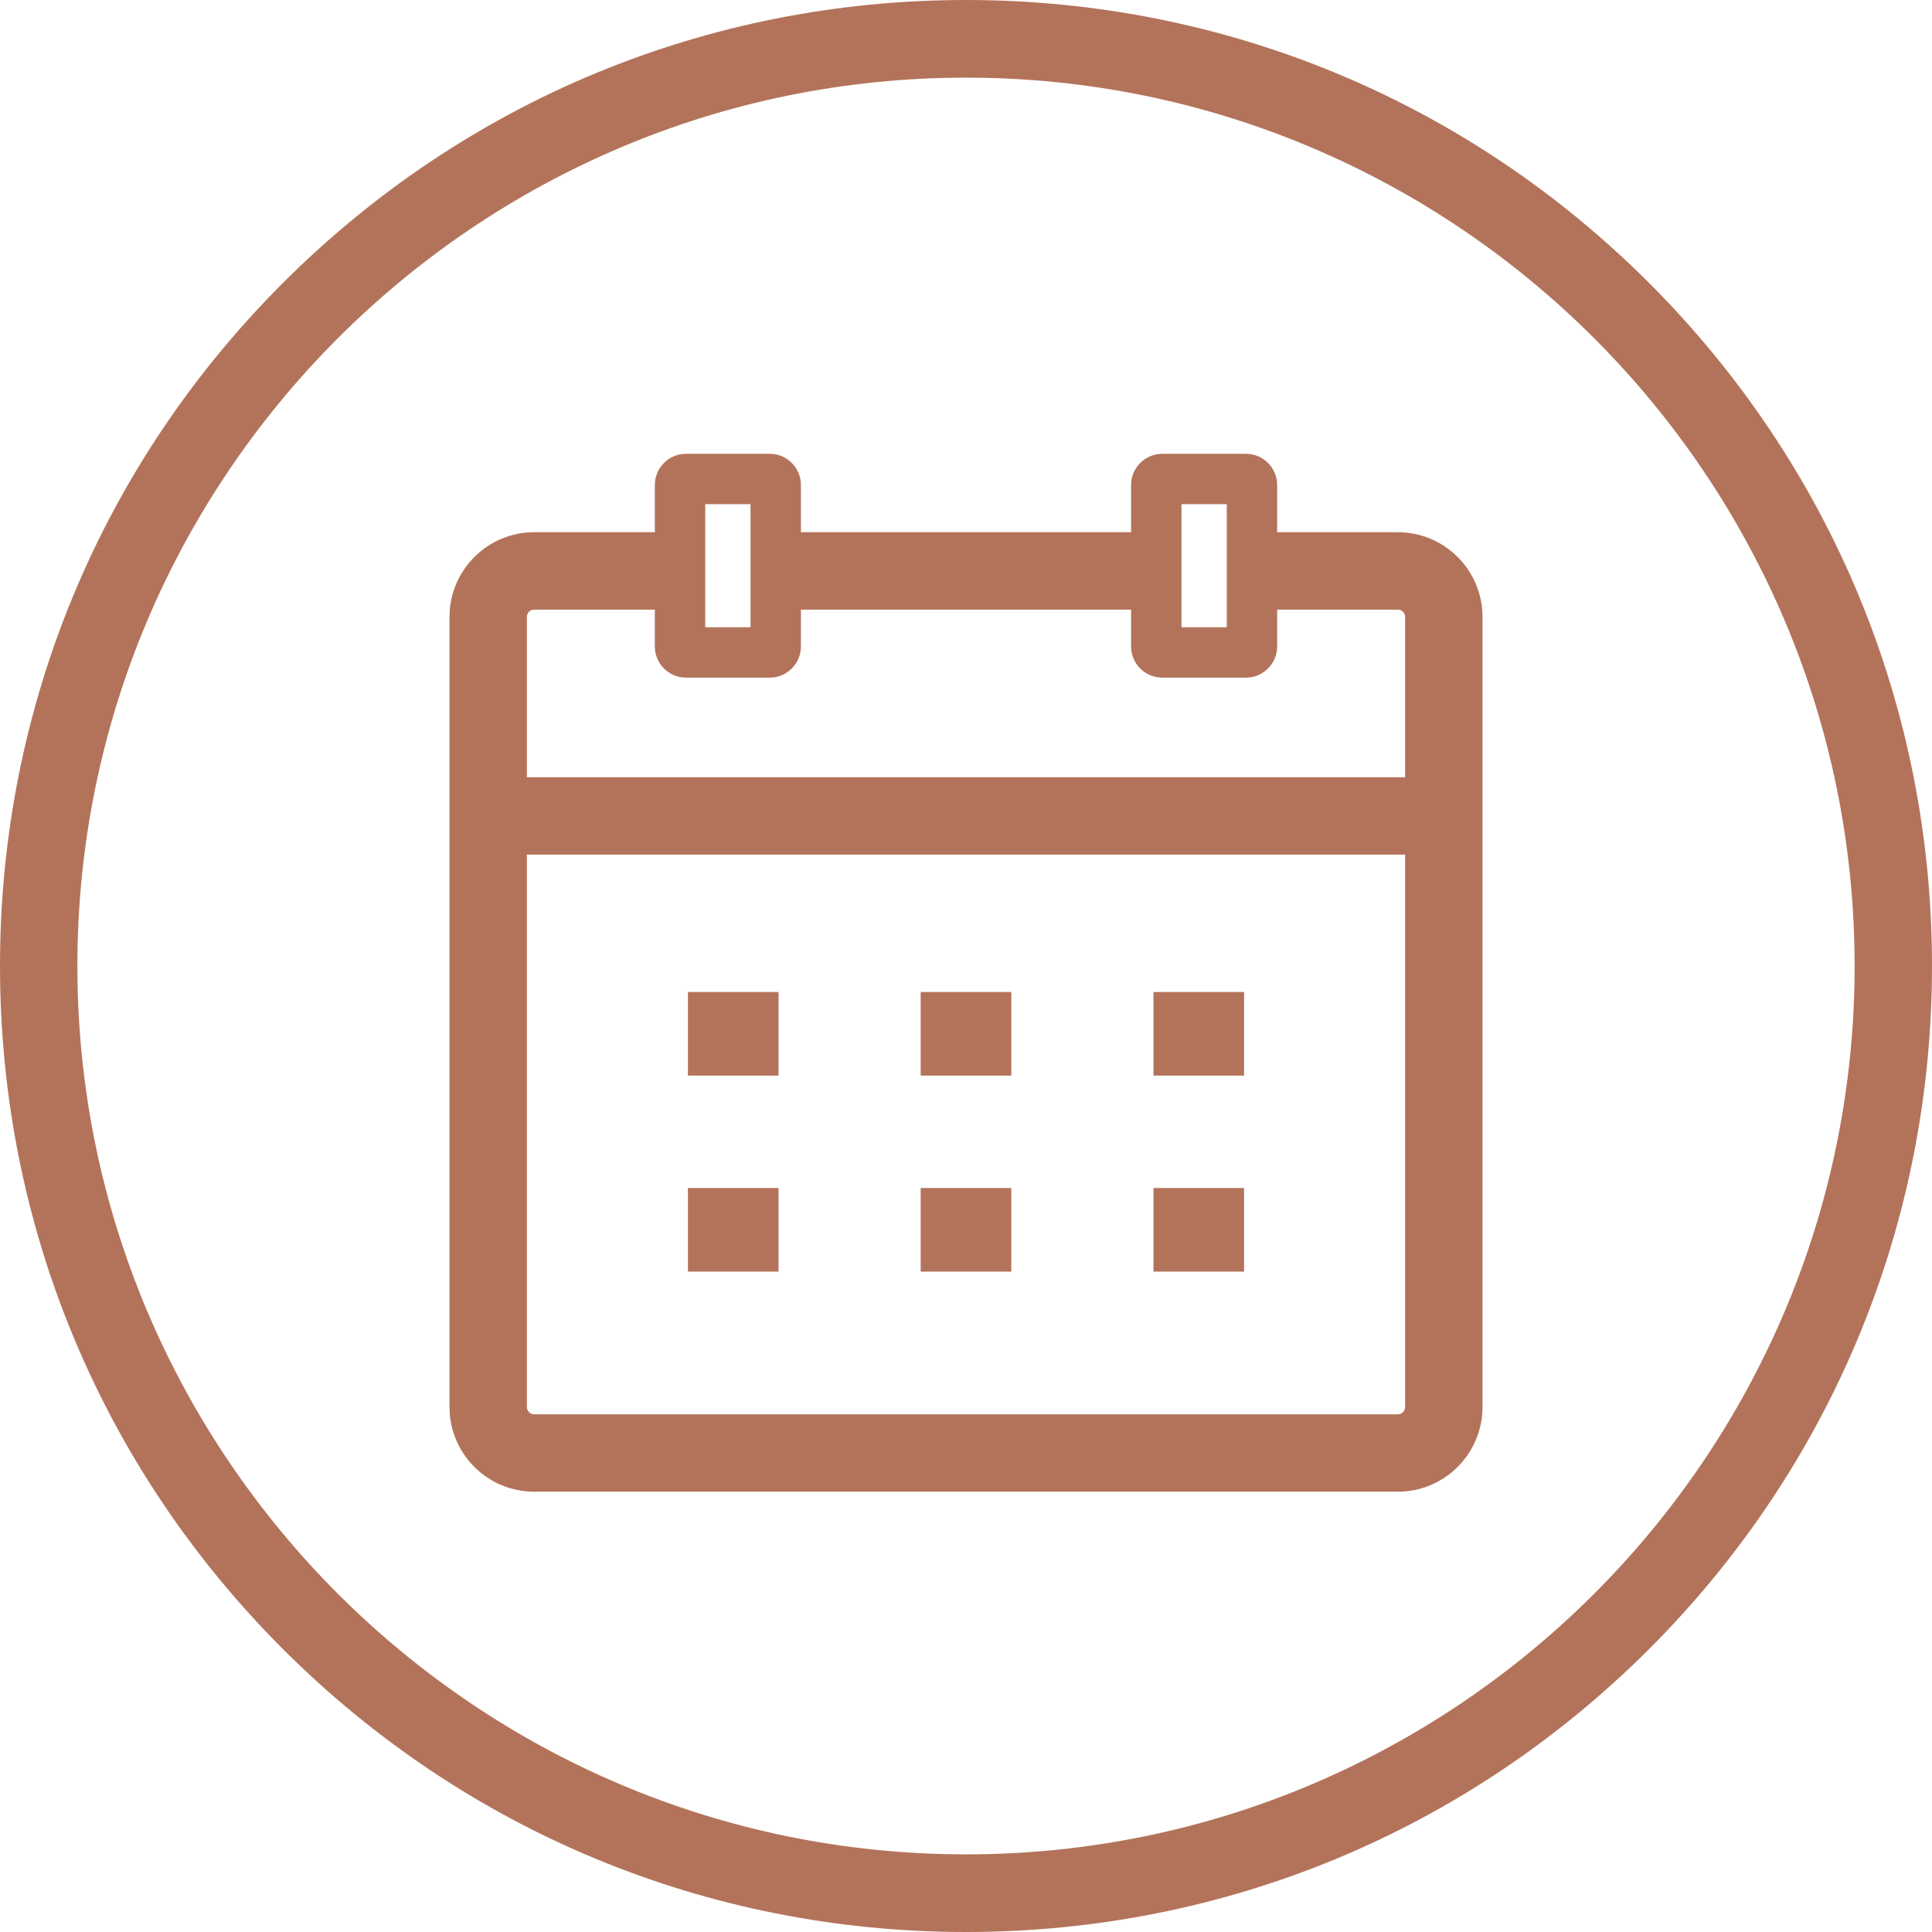 <?xml version="1.0" encoding="UTF-8" standalone="no"?><svg xmlns="http://www.w3.org/2000/svg" xmlns:xlink="http://www.w3.org/1999/xlink" fill="#b3735a" height="500" preserveAspectRatio="xMidYMid meet" version="1" viewBox="0.0 0.0 500.0 500.0" width="500" zoomAndPan="magnify"><g id="change1_1"><path d="M 250 20.094 C 376.809 20.094 479.973 123.23 479.973 250 C 479.973 376.77 376.809 479.906 250 479.906 C 123.191 479.906 20.027 376.77 20.027 250 C 20.027 123.23 123.191 20.094 250 20.094 Z M 250 500 C 316.77 500 379.547 474 426.766 426.789 C 473.992 379.566 500 316.781 500 250 C 500 183.215 473.992 120.43 426.766 73.211 C 379.547 26 316.77 0 250 0 C 183.23 0 120.453 26 73.234 73.211 C 26.008 120.43 0 183.215 0 250 C 0 316.781 26.008 379.566 73.234 426.789 C 120.453 474 183.23 500 250 500" fill="inherit"/><path d="M 136.359 221.18 L 363.641 221.18 L 363.641 364.145 C 363.641 365.18 362.797 366.02 361.766 366.02 L 138.234 366.02 C 137.203 366.02 136.359 365.18 136.359 364.145 Z M 136.359 159.645 C 136.359 158.609 137.203 157.77 138.234 157.77 L 169.473 157.77 L 169.473 167.305 C 169.473 171.75 173.09 175.371 177.539 175.371 L 199.211 175.371 C 203.656 175.371 207.277 171.75 207.277 167.305 L 207.277 157.77 L 292.723 157.77 L 292.723 167.305 C 292.723 171.75 296.344 175.371 300.789 175.371 L 322.461 175.371 C 326.91 175.371 330.527 171.75 330.527 167.305 L 330.527 157.77 L 361.766 157.77 C 362.797 157.77 363.641 158.609 363.641 159.645 L 363.641 201.152 L 136.359 201.152 Z M 182.512 130.484 L 194.238 130.484 L 194.238 162.332 L 182.512 162.332 Z M 305.762 130.484 L 317.488 130.484 L 317.488 162.332 L 305.762 162.332 Z M 138.234 386.051 L 361.766 386.051 C 373.844 386.051 383.668 376.223 383.668 364.145 L 383.668 159.645 C 383.668 147.566 373.844 137.738 361.766 137.738 L 330.527 137.738 L 330.527 125.512 C 330.527 121.062 326.91 117.445 322.461 117.445 L 300.789 117.445 C 296.344 117.445 292.723 121.062 292.723 125.512 L 292.723 137.738 L 207.277 137.738 L 207.277 125.512 C 207.277 121.062 203.656 117.445 199.211 117.445 L 177.539 117.445 C 173.09 117.445 169.473 121.062 169.473 125.512 L 169.473 137.738 L 138.234 137.738 C 126.156 137.738 116.332 147.566 116.332 159.645 L 116.332 364.145 C 116.332 376.223 126.156 386.051 138.234 386.051" fill="inherit"/><path d="M 201.488 307.461 L 178.031 307.461 L 178.031 329.094 L 201.488 329.094 L 201.488 307.461" fill="inherit"/><path d="M 261.73 307.461 L 238.27 307.461 L 238.27 329.094 L 261.73 329.094 L 261.73 307.461" fill="inherit"/><path d="M 321.969 307.461 L 298.512 307.461 L 298.512 329.094 L 321.969 329.094 L 321.969 307.461" fill="inherit"/><path d="M 201.488 256.73 L 178.031 256.73 L 178.031 278.363 L 201.488 278.363 L 201.488 256.73" fill="inherit"/><path d="M 261.73 256.73 L 238.27 256.73 L 238.27 278.363 L 261.73 278.363 L 261.73 256.73" fill="inherit"/><path d="M 321.969 256.73 L 298.512 256.73 L 298.512 278.363 L 321.969 278.363 L 321.969 256.73" fill="inherit"/></g></svg>